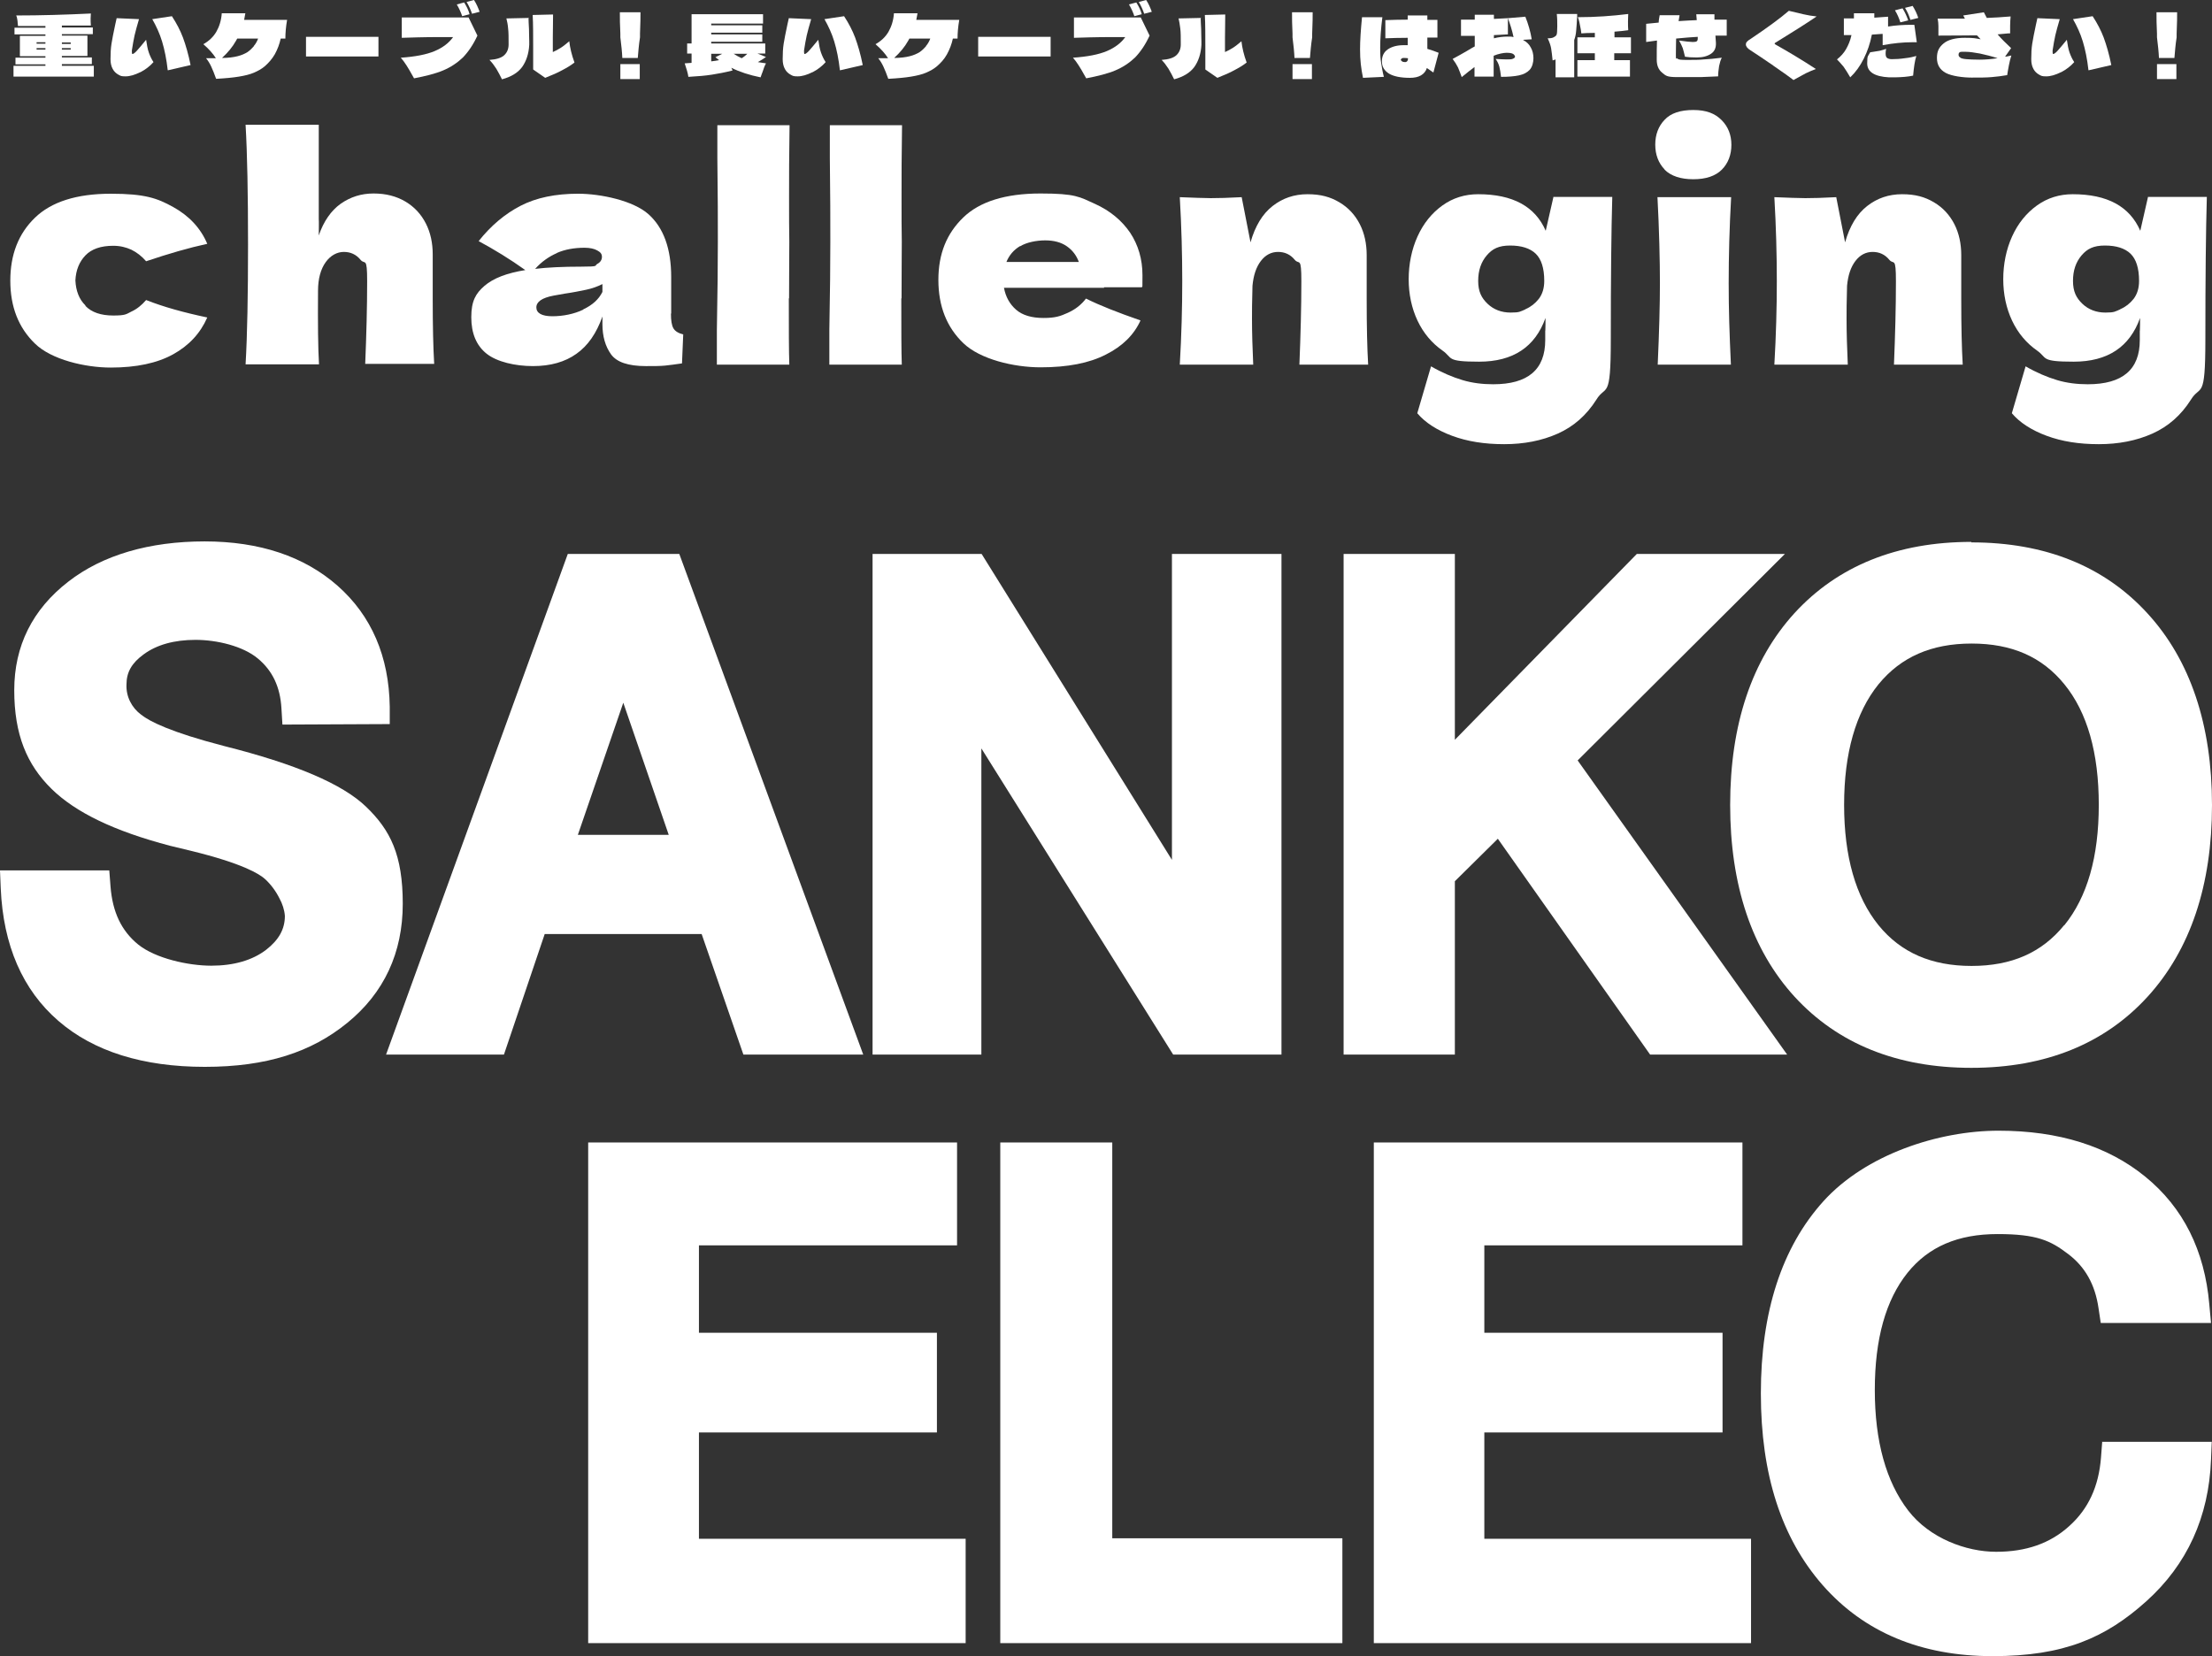 <?xml version="1.0" encoding="UTF-8"?>
<svg id="_レイヤー_1" data-name="レイヤー 1" xmlns="http://www.w3.org/2000/svg" version="1.1" viewBox="0 0 900.7 674.5">
  <rect x="0" y="0" width="900.7" height="674.5" fill="#333333" stroke="none"/>
  <defs>
    <style>
      .cls-1 {
        isolation: isolate;
      }

      .cls-2 {
        fill: #fff;
        stroke-width: 0px;
      }
    </style>
  </defs>
  <g id="_メインビジュアル" data-name="メインビジュアル">
    <g id="challenging" class="cls-1">
      <g class="cls-1">
        <path class="cls-2" d="M34.8,124.6c2.5,2.6,6.3,3.9,11.3,3.9s5.2-.5,7.4-1.6c2.2-1,4.2-2.6,6-4.7,7.1,2.8,15.4,5.1,24.9,7.1-2.8,6.4-7.4,11.4-13.9,15-6.5,3.6-15,5.4-25.4,5.4s-24.2-3.2-30.9-9.8c-6.7-6.5-10-15-10-25.6s3.3-19.1,10-25.6c6.7-6.5,17-9.8,30.9-9.8s18.9,1.8,25.4,5.4c6.5,3.6,11.2,8.6,13.9,15-7.4,1.6-15.7,4-24.9,7.1-1.8-2.1-3.8-3.6-6-4.7-2.2-1-4.6-1.6-7.4-1.6-5,0-8.8,1.3-11.3,3.9-2.5,2.6-3.9,6-4.1,10.2.2,4.2,1.5,7.7,4.1,10.2Z"/>
        <path class="cls-2" d="M148.7,148.5c.5-12.2.8-23.5.8-33.9s-.9-6.6-2.7-8.8c-1.8-2.2-4.1-3.2-6.8-3.2s-5.4,1.4-7.4,4.2c-2,2.8-3.1,6.7-3.1,11.6v-.2c-.1,13.6,0,23.7.4,30.2h-29.9c.7-12,1-28.2,1-48.8s-.3-36.8-1-48.8h29.8v38.5c.1,0,0,6.6,0,6.6,2-5.8,5-10.1,8.9-12.9,4-2.8,8.4-4.2,13.4-4.2s9.3,1.1,13,3.3c3.7,2.2,6.4,5.2,8.3,8.9s2.8,8,2.8,12.6v18c0,11.1.2,20,.6,26.6h-28.1Z"/>
        <path class="cls-2" d="M273.2,127.7c0,2.8.3,4.8,1,6,.7,1.2,2,2,4,2.5l-.5,11.8c-2.7.4-5,.7-6.9.9-2,.2-4.6.2-7.8.2-7.2,0-11.9-1.6-14.2-4.8-2.3-3.2-3.5-7.3-3.5-12.3v-3.1c-2.4,6.8-5.9,11.9-10.6,15.2-4.6,3.3-10.5,5-17.7,5s-14.6-1.7-18.8-5c-4.2-3.3-6.3-8.3-6.3-14.9s1.8-9.7,5.4-12.8c3.6-3.1,9.1-5.2,16.6-6.4-6.3-4.5-12.7-8.4-19-11.8,5-6.3,10.7-11.1,17.1-14.4,6.4-3.3,14.2-4.9,23.4-4.9s22.4,2.8,28.6,8.3c6.2,5.5,9.3,14.1,9.3,25.6v14.9ZM226.7,103.1c-3.2,1.4-6.2,3.5-8.8,6.4,5-.6,11.2-.9,18.8-.9s5.2-.4,6.5-1.1,1.9-1.7,1.9-2.9-.6-1.9-1.9-2.6c-1.2-.7-3-1.1-5.2-1.1-4.2,0-8,.7-11.2,2.1ZM237.5,126c3.8-1.8,6.3-4.1,7.8-7.1v-3.2c-2,1-4.2,1.8-6.6,2.3-2.4.5-5.3,1.1-8.8,1.6l-4.5.8c-4.7.9-7,2.5-7,4.8s2.2,3.6,6.5,3.6,8.9-.9,12.6-2.7Z"/>
        <path class="cls-2" d="M321.2,121.5c0,12.4,0,21.4.2,27h-29.5v-14.1c.3-15.5.4-27.5.4-35.9s0-19.3-.2-34v-13.5c-.1,0,29.4,0,29.4,0-.2,11.8-.2,21.5-.2,29s0,14.5.1,18.5c0,5-.1,12.7-.1,23Z"/>
        <path class="cls-2" d="M367,121.5c0,12.4,0,21.4.2,27h-29.5v-14.1c.3-15.5.4-27.5.4-35.9s0-19.3-.2-34v-13.5c-.1,0,29.4,0,29.4,0-.2,11.8-.2,21.5-.2,29s0,14.5.1,18.5c0,5-.1,12.7-.1,23Z"/>
        <path class="cls-2" d="M449.6,117.2h-40.8c.7,3.7,2.3,6.6,4.9,8.9,2.6,2.3,6.4,3.4,11.2,3.4s6.8-.7,9.9-2.1c3.1-1.4,5.5-3.3,7.4-5.8,5.6,2.8,13,5.7,22.2,8.9-2.6,5.8-7.3,10.5-14.1,13.9-6.8,3.5-15.6,5.2-26.6,5.2s-24.6-3.3-31.4-9.8c-6.8-6.5-10.2-15.1-10.2-25.8s3.4-18.9,10.1-25.4,17.2-9.8,31.5-9.8,15.9,1.4,22.1,4.2c6.2,2.8,11,6.8,14.4,11.8,3.3,5,5,10.8,5,17.3s0,3.8-.2,4.9h-15.5ZM415.4,100.2c-2.7,1.6-4.5,3.8-5.6,6.5h29.5c-1-2.7-2.6-4.8-4.9-6.4s-5.2-2.4-8.8-2.4-7.6.8-10.2,2.4Z"/>
        <path class="cls-2" d="M529.1,148.5c.5-12.2.8-23.5.8-33.9s-.9-6.6-2.7-8.8c-1.8-2.2-4.1-3.2-6.8-3.2s-5.1,1.2-7,3.7c-1.9,2.5-3,5.8-3.4,10.1-.2,6.3-.2,10.8-.2,13.5,0,5.7.2,11.9.5,18.6h-29.9c.7-12,1-23.3,1-34s-.3-22.1-1-34.2c5.5.2,9.7.4,12.6.4s7.3-.1,12.6-.4l3.6,18.4c1.9-6.7,4.9-11.6,9-14.8,4.1-3.2,8.8-4.8,14.2-4.8s9.3,1.1,13,3.3c3.7,2.2,6.4,5.2,8.3,8.9s2.8,8,2.8,12.6v18c0,11.1.2,20,.6,26.6h-28.1Z"/>
        <path class="cls-2" d="M632.5,80.2h24c-.4,13.7-.6,33.1-.6,58.2s-2,18-5.9,24.4c-4,6.3-9.2,10.9-15.7,13.8s-13.8,4.3-21.8,4.3-15-1.1-21.2-3.4c-6.2-2.3-11-5.4-14.2-9.2l5.6-19.1c4.5,2.6,8.8,4.4,12.8,5.6s8.2,1.7,12.5,1.7c14.2,0,21.2-6,21.2-18s0-3,.1-3.8c0-.5,0-1.2,0-2,0-.8,0-1.9,0-3.2-4.2,11.8-13.2,17.8-27,17.8s-10.6-1.5-14.9-4.5-7.8-7.1-10.2-12.2c-2.4-5.1-3.6-10.8-3.6-16.9s1.2-12.1,3.6-17.4c2.4-5.3,5.8-9.5,10.1-12.6,4.3-3.1,9.2-4.6,14.6-4.6,14.1,0,23.2,5,27.5,14.9l3.1-13.6ZM621.2,125.9c2.1-.9,3.9-2.3,5.4-4.2,1.5-2,2.2-4.4,2.2-7.3,0-5.2-1.2-8.9-3.5-11.1-2.3-2.2-5.8-3.3-10.4-3.3s-7.2,1.3-9.5,4c-2.3,2.7-3.5,6.1-3.5,10.4s1.3,6.9,3.8,9.3c2.5,2.4,5.7,3.6,9.4,3.6s3.9-.4,6-1.3Z"/>
        <path class="cls-2" d="M677.8,69c-2.5-2.6-3.8-6-3.8-10.1s1.3-7.5,3.8-10.1c2.5-2.7,6.4-4,11.7-4s8.8,1.4,11.5,4.1c2.7,2.7,4,6.1,4,10.1s-1.3,7.5-3.9,10.1-6.5,3.9-11.6,3.9-9.1-1.3-11.7-3.9ZM675,148.5c.6-13.4.9-24.5.9-33.2s-.3-22.1-1-35h30c-.7,12.4-1,24.1-1,35s.3,20.2.9,33.2h-29.8Z"/>
        <path class="cls-2" d="M771.2,148.5c.5-12.2.8-23.5.8-33.9s-.9-6.6-2.7-8.8c-1.8-2.2-4.1-3.2-6.8-3.2s-5.1,1.2-7,3.7c-1.9,2.5-3,5.8-3.4,10.1-.2,6.3-.2,10.8-.2,13.5,0,5.7.2,11.9.5,18.6h-29.9c.7-12,1-23.3,1-34s-.3-22.1-1-34.2c5.5.2,9.7.4,12.6.4s7.3-.1,12.6-.4l3.6,18.4c1.9-6.7,4.9-11.6,9-14.8,4.1-3.2,8.8-4.8,14.2-4.8s9.3,1.1,13,3.3c3.7,2.2,6.4,5.2,8.3,8.9s2.8,8,2.8,12.6v18c0,11.1.2,20,.6,26.6h-28.1Z"/>
        <path class="cls-2" d="M874.6,80.2h24c-.4,13.7-.6,33.1-.6,58.2s-2,18-5.9,24.4c-4,6.3-9.2,10.9-15.7,13.8s-13.8,4.3-21.8,4.3-15-1.1-21.2-3.4c-6.2-2.3-11-5.4-14.2-9.2l5.6-19.1c4.5,2.6,8.8,4.4,12.8,5.6s8.2,1.7,12.5,1.7c14.2,0,21.2-6,21.2-18s0-3,.1-3.8c0-.5,0-1.2,0-2,0-.8,0-1.9,0-3.2-4.2,11.8-13.2,17.8-27,17.8s-10.6-1.5-14.9-4.5-7.8-7.1-10.2-12.2c-2.4-5.1-3.6-10.8-3.6-16.9s1.2-12.1,3.6-17.4c2.4-5.3,5.8-9.5,10.1-12.6,4.3-3.1,9.2-4.6,14.6-4.6,14.1,0,23.2,5,27.5,14.9l3.1-13.6ZM863.4,125.9c2.1-.9,3.9-2.3,5.4-4.2,1.5-2,2.2-4.4,2.2-7.3,0-5.2-1.2-8.9-3.5-11.1-2.3-2.2-5.8-3.3-10.4-3.3s-7.2,1.3-9.5,4c-2.3,2.7-3.5,6.1-3.5,10.4s1.3,6.9,3.8,9.3c2.5,2.4,5.7,3.6,9.4,3.6s3.9-.4,6-1.3Z"/>
      </g>
    </g>
    <g id="_重いケーブル_長いケーブル_はお任せください_" data-name="重いケーブル 長いケーブル はお任せください " class="cls-1">
      <g class="cls-1">
        <path class="cls-2" d="M25.2,26.8h13v4.4H5.5v-4.4h13v-.6H6.3v-2.7h12.2v-.6h-10.4v-8.3h10.4v-.6H5.9v-2.7h12.6v-.7c-1.9,0-3.7,0-5.6,0s-3.7,0-5.6,0c0-.2,0-.6-.1-1.2,0-.6-.1-1.1-.2-1.7s-.2-1-.4-1.4c10,0,20.1-.3,30.4-.8,0,.6-.1,1.2-.1,2s0,1.8.1,2.9h-11.8v.8h12.6v2.7h-12.6v.6h10.4v8.3h-10.4v.6h12.2v2.7h-12.2v.6ZM18.5,17.2h-3.6v.6h3.6v-.6ZM14.9,19.6v.6h3.6v-.6h-3.6ZM28.8,17.9v-.6h-3.6v.6h3.6ZM25.2,20.2h3.6v-.6h-3.6v.6Z"/>
        <path class="cls-2" d="M57.1,29.4c-2.2,1.1-4.2,1.7-6,1.7s-2-.2-2.9-.7c-.9-.5-1.7-1.2-2.3-2.3s-.9-2.4-.9-4c0-2.3.1-4.4.4-6.3.3-1.9.8-4.4,1.5-7.7l.6-2.7,9.1.4c-.8,2.7-1.4,4.9-1.8,6.6-.4,1.7-.7,3.7-1.1,6.1,0,.4,0,.7,0,.8,0,.5.1.7.3.7s.9-.4,1.7-1.3c.8-.9,2.1-2.4,3.8-4.5.3,2,.6,3.8,1.1,5.2.5,1.4,1.1,2.7,1.9,3.9-1.4,1.6-3.2,3-5.3,4.1ZM68.3,28.6c-.5-4.5-1.3-8.4-2.3-11.7-1-3.3-2.4-6.3-4-9.1l8-1.2c1.9,2.9,3.4,5.8,4.5,8.7,1.1,3,2.2,6.7,3.1,11.2l-9.1,2.1Z"/>
        <path class="cls-2" d="M116.9,8.1c-.5,2.9-.7,5.4-.7,7.6h-1.9c-.5,2.3-1.3,4.4-2.4,6.4-1.1,1.9-2.5,3.5-4.1,4.9-1.3,1.1-2.8,1.9-4.4,2.6-1.6.7-3.7,1.2-6.1,1.6-2.4.4-5.5.7-9.3.9-.7-2-1.4-3.7-2-5s-1.3-2.4-2.1-3.4c1,0,2.3,0,4,0-1.2-1.9-2.9-3.8-5.1-5.7,2.3-1.3,4.1-3,5.3-5.1,1.2-2.1,2-4.6,2.2-7.5h9.6c-.2.9-.3,1.8-.5,2.7h17.5ZM103.3,18.8c.8-.9,1.4-2,1.8-3.1h-8.5l-.5.9c-1.4,2.5-3.3,4.8-5.7,7,2.6,0,4.7-.3,6.3-.7s3-1,4.1-1.7c1-.7,1.8-1.5,2.6-2.4Z"/>
        <path class="cls-2" d="M154.1,23h-29.5v-8h29.5v8Z"/>
        <path class="cls-2" d="M163.4,7.1h27.4l3.6,7.4c-1.7,3.7-3.7,6.6-5.9,8.9-2.3,2.2-5,4-8.1,5.3-3.1,1.3-7.1,2.3-11.8,3.2l-.8-1.4c-.8-1.5-1.6-2.8-2.3-3.9-.7-1.1-1.5-2.2-2.3-3.1,5.9-.4,10.5-1.3,13.8-2.7,3.3-1.4,5.8-3.3,7.5-5.7h-5c-7.2,0-12.5.2-15.9.3V7.1ZM188.2,6.6c-.5-1.5-1.2-3.1-2.2-4.8l3-.8c1,1.6,1.8,3.2,2.2,4.8l-3.1.8ZM192.2,5.6c-.5-1.5-1.2-3.1-2.2-4.8l3-.8c1,1.5,1.7,3.2,2.3,4.8l-3.1.8Z"/>
        <path class="cls-2" d="M215.2,7.1c0,1.1.1,2.7.2,4.7,0,2,.1,3.6.1,5s0,1.2,0,1.5c-.2,3.6-1.2,6.6-2.9,9-1.8,2.4-4.5,4-8.2,5-.7-1.5-1.5-2.9-2.3-4.3-.9-1.4-1.8-2.6-2.8-3.6,2.8-.2,4.8-.8,6-1.9s1.8-2.6,1.8-4.4c0-2.8,0-5-.2-6.5-.1-1.5-.4-2.9-.7-4.1l9.2-.2ZM234,25.4c-1.5,1.2-3.2,2.2-5.1,3.2-1.8,1-4.1,2-6.9,3.1l-4.9-3.4c0-1.8,0-4.8,0-8.9s0-10.1-.2-13.3l8.3-.2c0,3.8-.1,6.9-.1,9.2s0,3.4,0,6.1c1.1-.5,2.1-1,3.2-1.7,1.1-.7,2.2-1.6,3.5-2.7.3,2.7,1,5.6,2.1,8.6Z"/>
        <path class="cls-2" d="M260.8,5c0,1.5,0,4.4-.2,8.7,0,.7,0,1.2,0,1.5-.5,3.2-.7,6-.9,8.4h-6.3c-.1-2.4-.4-5.2-.8-8.4v-1.5c-.2-3.5-.2-6.4-.2-8.7h8.5ZM260.5,32.2h-7.9v-6.1h7.9v6.1Z"/>
        <path class="cls-2" d="M310.3,29.8l-.6,1.7c-4.5-.9-8.5-2.2-11.9-3.9l.5,1.1c-3.1.8-5.9,1.3-8.4,1.7s-5.8.7-9.6.9c-.2-1.5-.8-3.4-1.5-5.5l2.8-.2v-3.8h-1.8v-4.1h1.8V5.8h29.1v3.8h-21.1v.7h20.8v3h-20.8v.7h20.8v3h-20.8v.7h22v4.1h-3.2l3.5,1.4c-.8.6-1.9,1.3-3.3,2.1,1.3.2,2.4.4,3.3.5-.5.9-1,2.2-1.5,3.8ZM289.5,25c1.4-.2,2.5-.3,3.3-.5l-1-.8-.5-.4,2.8-1.4h-4.5v3.1ZM304.3,21.9h-5.6c1.1.7,2.2,1.3,3.3,1.8,1-.6,1.7-1.2,2.3-1.8Z"/>
        <path class="cls-2" d="M330.8,29.4c-2.2,1.1-4.2,1.7-6,1.7s-2-.2-2.9-.7-1.7-1.2-2.3-2.3-.9-2.4-.9-4c0-2.3.1-4.4.4-6.3.3-1.9.8-4.4,1.5-7.7l.6-2.7,9.1.4c-.8,2.7-1.4,4.9-1.8,6.6s-.7,3.7-1.1,6.1c0,.4,0,.7,0,.8,0,.5.1.7.3.7s.9-.4,1.7-1.3c.8-.9,2.1-2.4,3.8-4.5.3,2,.6,3.8,1.1,5.2.5,1.4,1.1,2.7,1.9,3.9-1.4,1.6-3.2,3-5.3,4.1ZM342,28.6c-.5-4.5-1.3-8.4-2.3-11.7-1-3.3-2.4-6.3-4-9.1l8-1.2c1.9,2.9,3.4,5.8,4.5,8.7,1.1,3,2.2,6.7,3.1,11.2l-9.1,2.1Z"/>
        <path class="cls-2" d="M390.6,8.1c-.5,2.9-.7,5.4-.7,7.6h-1.9c-.5,2.3-1.3,4.4-2.4,6.4s-2.5,3.5-4.1,4.9c-1.3,1.1-2.8,1.9-4.4,2.6-1.6.7-3.7,1.2-6.1,1.6-2.4.4-5.5.7-9.3.9-.7-2-1.4-3.7-2-5-.6-1.3-1.3-2.4-2.1-3.4,1,0,2.3,0,4,0-1.2-1.9-2.9-3.8-5.1-5.7,2.3-1.3,4.1-3,5.3-5.1,1.2-2.1,2-4.6,2.2-7.5h9.6c-.2.9-.3,1.8-.5,2.7h17.5ZM377,18.8c.8-.9,1.4-2,1.8-3.1h-8.5l-.5.9c-1.4,2.5-3.3,4.8-5.7,7,2.6,0,4.7-.3,6.3-.7s3-1,4.1-1.7c1-.7,1.8-1.5,2.6-2.4Z"/>
        <path class="cls-2" d="M427.8,23h-29.5v-8h29.5v8Z"/>
        <path class="cls-2" d="M437.1,7.1h27.4l3.6,7.4c-1.7,3.7-3.7,6.6-5.9,8.9-2.3,2.2-5,4-8.1,5.3-3.1,1.3-7.1,2.3-11.8,3.2l-.8-1.4c-.8-1.5-1.6-2.8-2.3-3.9-.7-1.1-1.5-2.2-2.3-3.1,5.9-.4,10.5-1.3,13.8-2.7,3.3-1.4,5.8-3.3,7.5-5.7h-5c-7.2,0-12.5.2-15.9.3V7.1ZM461.9,6.6c-.5-1.5-1.2-3.1-2.2-4.8l3-.8c1,1.6,1.8,3.2,2.2,4.8l-3.1.8ZM465.9,5.6c-.5-1.5-1.2-3.1-2.2-4.8l3-.8c1,1.5,1.7,3.2,2.3,4.8l-3.1.8Z"/>
        <path class="cls-2" d="M488.9,7.1c0,1.1.1,2.7.2,4.7,0,2,.1,3.6.1,5s0,1.2,0,1.5c-.2,3.6-1.2,6.6-2.9,9-1.8,2.4-4.5,4-8.2,5-.7-1.5-1.5-2.9-2.3-4.3-.9-1.4-1.8-2.6-2.8-3.6,2.8-.2,4.8-.8,6-1.9,1.2-1.1,1.8-2.6,1.8-4.4,0-2.8,0-5-.2-6.5s-.4-2.9-.7-4.1l9.2-.2ZM507.7,25.4c-1.5,1.2-3.2,2.2-5.1,3.2-1.8,1-4.1,2-6.9,3.1l-4.9-3.4c0-1.8,0-4.8,0-8.9s0-10.1-.2-13.3l8.3-.2c0,3.8-.1,6.9-.1,9.2s0,3.4,0,6.1c1.1-.5,2.1-1,3.2-1.7,1.1-.7,2.2-1.6,3.5-2.7.3,2.7,1,5.6,2.1,8.6Z"/>
        <path class="cls-2" d="M534.5,5c0,1.5,0,4.4-.2,8.7,0,.7,0,1.2,0,1.5-.5,3.2-.7,6-.9,8.4h-6.3c-.1-2.4-.4-5.2-.8-8.4v-1.5c-.2-3.5-.2-6.4-.2-8.7h8.5ZM534.2,32.2h-7.9v-6.1h7.9v6.1Z"/>
        <path class="cls-2" d="M562.9,6.9c-.6,4.7-.9,8.9-.9,12.4s.1,4.5.4,6.4.6,3.7,1.1,5.6l-8.5.4c-.4-1.9-.7-3.8-.9-5.6-.2-1.8-.3-3.8-.3-6,0-3.6.3-8,.8-13.1h8.3ZM583.6,29.5l-2.6-1.8c-.4,1.3-1.2,2.3-2.4,3s-2.7,1-4.5,1c-3.8,0-6.6-.6-8.5-1.7-1.9-1.2-2.9-2.8-2.9-5s.8-3.8,2.4-4.9c1.6-1.1,3.8-1.7,6.4-1.7s.9,0,1.7,0v-3c-3.5,0-6.5.1-9.1.2v-7.4c2.9-.1,6-.2,9.1-.2v-1.7h8v1.8h4.1v7.2h-4.1v4.6c1.6.5,3.2,1,4.6,1.6l-2.1,7.9ZM573.2,23.7c-.4,0-.8-.1-1.3-.1s-.9,0-1.1.2-.4.3-.4.5.2.5.5.7c.3.2.8.3,1.3.3s1.1-.4,1.1-1.3v-.3Z"/>
        <path class="cls-2" d="M620.2,16.3c1.4.7,2.4,1.7,3.1,3,.7,1.2,1.1,2.7,1.1,4.4s-.5,3.6-1.5,4.7c-1,1.1-2.5,1.9-4.4,2.3s-4.3.6-7.3.6c-.2-1.7-.4-3.1-.7-4.2-.3-1.1-.8-2.1-1.5-3.1,1.8.1,3.2.2,4.4.2s2.2,0,2.7-.3c.5-.2.8-.5.8-.8s-.3-.9-.9-1.2c-.6-.3-1.5-.4-2.6-.4s-3.3.4-5.2,1.2v8.5h-7.8v-3.9c-1.4,1-3.1,2.4-5.2,4.1-.5-1.4-1-2.7-1.5-3.9-.6-1.2-1.3-2.3-2.2-3.5l3.1-1.7,2.8-1.6c1.1-.7,2.2-1.3,3.1-1.8v-4.3c-2.6,0-4.5,0-5.6,0v-6.6c1.2,0,3.1,0,5.6,0v-2h7.8v1.7l5.7-.3v6.6l-5.7.3v1.3c1.9-.5,3.8-.7,5.5-.7s1.7,0,2.5.2c-.6-2.8-1.4-5.3-2.3-7.7l7.1-.6c1.2,3,2.1,6.1,2.6,9.2l-3.3.2Z"/>
        <path class="cls-2" d="M642.2,5.8v1c-.1,2.4-.3,4.3-.4,5.7-.1,1.4-.4,2.7-.8,3.8v15.2h-7.6v-7.3c-.4.2-.8.3-1.2.4-.2-2-.4-3.7-.6-4.9-.2-1.2-.7-2.6-1.4-4.1,1,0,1.9-.1,2.4-.4.6-.3,1-.6,1.2-1,.2-.4.3-1.6.3-3.5s0-3.3-.2-5h8.3ZM664,21.7h-6.7v2.8h6.4v6.7h-21.4v-6.7h7.1v-2.8h-7.1v-6.5h7.1v-1.8c-2.5,0-4.4.1-5.5.2l-.2-1.5c-.4-2.4-.8-4.1-1.2-5.1,7.2,0,14-.5,20.5-1.3,0,.7-.1,1.7-.1,3s0,2.6.1,3.6c-1.3.2-3.1.4-5.6.6v2.3h6.7v6.5Z"/>
        <path class="cls-2" d="M702.9,14.5c-1,0-2.5,0-4.4,0l.2,2.9c.1,2-.5,3.5-2,4.5s-3.4,1.5-5.8,1.5-3.4-.1-4.8-.3c-.3-1.3-.6-2.5-.9-3.5-.4-1-.9-2.1-1.5-3.1,2.7.4,4.6.6,5.6.6s1.3-.1,1.6-.3c.3-.2.4-.6.4-1.2v-.6c-2.5.1-5.4.4-8.8.7,0,1.2-.1,3.3-.1,6.4s.1,1.3.4,1.6.7.5,1.4.6,1.7.1,3.3.1c2.3,0,4.4,0,6.3-.2,1.9-.1,4.3-.3,7.3-.7-.5.9-.8,2-1.1,3.4-.2,1.4-.4,2.8-.4,4.2-2.6.1-5,.2-7.1.3-2.1,0-5.3,0-9.6,0s-4.6-.6-6.1-1.8c-1.5-1.2-2.2-3-2.2-5.3s0-5.8.1-7.8l-4.4.6v-7.4l5.1-.5c0-.9.2-1.9.4-3h8.1l-.4,2.4c2.8-.2,5.2-.3,7.4-.4l-.2-2.4h7.4v2.2c1.2,0,2.8,0,5,0v6.5Z"/>
        <path class="cls-2" d="M722.2,26.8c-4.1-2.8-7.2-4.9-9.4-6.3-1.3-.8-1.9-1.6-1.9-2.4s.4-1.1,1.1-1.7l1.2-.8c6.7-4.5,11.7-8.2,15.2-11.2,2.2.5,4.2,1,5.9,1.4,1.7.4,3.5.7,5.4.9-4.7,3.2-10.3,6.7-16.8,10.7-.2.1-.3.2-.3.3s.1.3.3.4c5.5,3.1,11,6.4,16.5,10-1.4.5-2.7,1.1-4,1.7-1.2.6-2.7,1.5-4.4,2.4l-.7.4c-1.4-1.1-4.2-3.1-8.3-5.9Z"/>
        <path class="cls-2" d="M766.4,13.8l-4.2.3c-.7,3.6-1.8,6.8-3.3,9.8-1.5,3-3.3,5.5-5.5,7.6-1-1.7-1.9-3.2-2.7-4.3-.9-1.1-1.8-2.1-2.7-3,1.5-1.2,2.8-2.6,3.7-4.2.9-1.6,1.7-3.4,2.2-5.7h-3.1v-6.8c0,0,4.1,0,4.1,0v-2.1h8.3c0,.4,0,1,0,1.8,2.3-.2,4.2-.3,5.6-.4v4c3.1-.5,6.3-.7,9.5-.7h1.2l1,7.1c-.4,0-1,0-1.8,0-3.7,0-7.8.4-12.1,1.2v-4.6ZM767.8,21.8c0,.9.2,1.5.6,1.8.4.3,1.1.5,1.9.5,1.6,0,3.4-.1,5.4-.4,2-.2,3.5-.6,4.6-.9-.6,1.9-1,4.6-1.3,8-1,.2-2.1.4-3.4.5s-2.7.2-4,.2-1.4,0-2.4,0c-5.9-.3-8.9-2.2-8.9-5.7s.4-2.8,1.2-4.5c1.4-.2,2.7-.4,3.8-.6,1.1-.3,2-.5,2.7-.8-.2,1-.2,1.6-.2,2ZM773.8,9.1c-.5-1.6-1.2-3.3-2.2-4.9l3.1-.8c1,1.6,1.7,3.2,2.3,4.9l-3.2.8ZM777.9,8.1c-.5-1.6-1.2-3.3-2.2-4.9l3.1-.8c1,1.6,1.8,3.3,2.3,4.9l-3.2.8Z"/>
        <path class="cls-2" d="M816.6,23.1c.7-.1,1.5-.3,2.4-.5-.4,1.2-.7,2.5-1,4-.3,1.5-.5,2.8-.7,4-2.2.4-4.2.6-6.3.8s-4.8.2-8.2.2-8.1-.6-10.5-1.9c-2.4-1.3-3.6-3.3-3.6-6.1s.9-4.4,2.7-5.9,4.7-2.3,8.6-2.3,4.3.2,6.5.6l-1.5-1.6c-3.4,0-8.6.1-15.7.1,0-1.5,0-2.8,0-3.8,0-1-.1-2-.3-3.1h5.7c1.8,0,3.6,0,5.4,0l-.7-1.3,8.4-1.3c.5,1,.9,1.8,1.2,2.3,2.9-.1,6.2-.3,9.7-.6-.1,1.2-.2,2.5-.2,3.8s0,1.7,0,3.1h-.8c0,0-4.3.4-4.3.4,1.5,1.8,3.4,3.6,5.5,5.6l-2.4,3.4ZM798.2,23.5c.5.3,1.3.5,2.5.6,1.2.1,3,.2,5.3.2s4.9-.2,7.4-.6c-2.5-.8-4.9-1.4-7.2-1.9-2.3-.4-4.2-.7-5.6-.7s-1.5,0-1.9,0c-.4,0-.7.1-.9.3s-.3.5-.3.9.2.9.7,1.1Z"/>
        <path class="cls-2" d="M839.2,29.4c-2.2,1.1-4.2,1.7-6,1.7s-2-.2-2.9-.7-1.7-1.2-2.3-2.3-.9-2.4-.9-4c0-2.3.1-4.4.4-6.3.3-1.9.8-4.4,1.5-7.7l.6-2.7,9.1.4c-.8,2.7-1.4,4.9-1.8,6.6s-.7,3.7-1.1,6.1c0,.4,0,.7,0,.8,0,.5.1.7.3.7s.9-.4,1.7-1.3c.8-.9,2.1-2.4,3.8-4.5.3,2,.6,3.8,1.1,5.2.5,1.4,1.1,2.7,1.9,3.9-1.4,1.6-3.2,3-5.3,4.1ZM850.4,28.6c-.5-4.5-1.3-8.4-2.3-11.7-1-3.3-2.4-6.3-4-9.1l8-1.2c1.9,2.9,3.4,5.8,4.5,8.7,1.1,3,2.2,6.7,3.1,11.2l-9.1,2.1Z"/>
        <path class="cls-2" d="M886.5,5c0,1.5,0,4.4-.2,8.7,0,.7,0,1.2,0,1.5-.5,3.2-.7,6-.9,8.4h-6.3c-.1-2.4-.4-5.2-.8-8.4v-1.5c-.2-3.5-.2-6.4-.2-8.7h8.5ZM886.2,32.2h-7.9v-6.1h7.9v6.1Z"/>
      </g>
    </g>
    <g id="_グループ_265" data-name="グループ 265">
      <path id="_パス_866" data-name="パス 866" class="cls-2" d="M149,328.5c-9.6-9.2-28.5-17.3-57.9-24.7-21.6-5.6-30.2-10-33.6-12.7-3.9-2.9-6.2-7.4-6-12.3,0-5.1,2.2-8.8,7-12.3,5.3-3.9,12.4-5.9,21.1-5.9s19.3,2.5,25.4,7.6c5.9,4.9,9.1,11.5,9.6,20.3l.4,6.6,43.7-.2v-7.1c-.3-20.4-7.4-37-21.2-49.2-13.6-12-31.8-18.1-54.2-18.1s-41.5,5.5-55.5,16.4c-14.6,11.3-22,26.2-22,44.2s5.1,30.3,15.2,40.2c9.8,9.6,25.5,17.2,48.4,23.2,1.8.4,4.6,1.1,8.3,2,20.9,5.1,27.9,9.4,30.2,11.5,2.4,2.2,4.4,4.9,5.9,7.9,1.2,2.2,2,4.6,2.2,7.1,0,5.5-2.5,9.8-7.6,13.8-5.6,4.3-13.2,6.5-22.4,6.5s-22.6-2.9-29.7-8.6c-6.9-5.6-10.5-13.3-11.3-23.7l-.5-6.5H0l.3,7.3c1,23.2,8.9,41.4,23.5,54,14.3,12.4,34.4,18.7,59.6,18.7s43.4-6,58-17.9c15-12.2,22.6-28.6,22.6-48.5s-5-30-15-39.6h0Z"/>
      <path id="_パス_867" data-name="パス 867" class="cls-2" d="M231.2,225.6l-74,203.9h48l16.6-49.1h63.9l17,49.1h48.8l-74.9-203.9h-45.4,0ZM235.3,340l18.5-53.8,18.5,53.8h-36.9Z"/>
      <path id="_パス_868" data-name="パス 868" class="cls-2" d="M477.2,350.2l-77.5-124.6h-44.4v203.9h44.3v-124.7l78.1,124.7h44.1v-203.9h-44.6v124.6Z"/>
      <path id="_パス_869" data-name="パス 869" class="cls-2" d="M726.8,225.6h-60.3l-74.1,75.7v-75.7h-45.3v203.9h45.3v-70.6l17.5-17.3,62,87.9h55.8l-85.3-119.8,84.4-84.1Z"/>
      <path id="_パス_870" data-name="パス 870" class="cls-2" d="M802.7,220.7c-30.2,0-54.4,9.8-72,29-17.4,19.1-26.2,45.4-26.2,78.1s8.8,59,26.2,78.1c17.6,19.2,41.8,29,72,29s54.3-9.8,71.8-29c17.4-19.1,26.2-45.4,26.2-78s-8.8-59-26.2-78c-17.6-19.3-41.7-29-71.8-29h0ZM840.5,376.8c-9.1,11.2-21.4,16.6-37.7,16.6s-28.8-5.4-37.9-16.6c-9.3-11.5-14-28-14-49s4.7-37.6,14-49.1c9.1-11.1,21.5-16.6,37.9-16.6s28.7,5.4,37.8,16.6c9.3,11.4,14,27.9,14,49.1s-4.7,37.5-14,49h0Z"/>
      <path id="_パス_871" data-name="パス 871" class="cls-2" d="M284.6,583.4h96.9v-40.6h-96.9v-35.6h105.1v-41.9h-150.2v203.9h153.7v-42.5h-108.6v-43.4Z"/>
      <path id="_パス_872" data-name="パス 872" class="cls-2" d="M452.9,465.3h-45.6v203.9h139.3v-42.7h-93.7v-161.2Z"/>
      <path id="_パス_873" data-name="パス 873" class="cls-2" d="M604.4,583.4h97v-40.6h-97v-35.6h105.1v-41.9h-150.1v203.9h153.6v-42.5h-108.6v-43.4Z"/>
      <path id="_パス_874" data-name="パス 874" class="cls-2" d="M856,587.1l-.5,6.5c-.9,11.7-5.1,20.9-12.9,27.9-7.8,7.1-17.6,10.5-29.8,10.5s-27.1-5.5-35.8-16.8c-9-11.7-13.6-28.2-13.6-49.1s4.5-36.7,13.3-47.7c8.6-10.7,20.6-15.8,36.7-15.8s21.6,2.7,28.7,8.1c6.9,5.2,11,12.4,12.4,22.1l.9,6h44.9l-.7-7.6c-1.9-21.9-10.6-39.4-26.1-52-15.2-12.4-35.2-18.7-59.7-18.7s-54.1,9.7-71.3,28.7c-17,18.8-25.5,45.2-25.5,78.3s8.4,58.9,25.1,78c16.9,19.3,40.2,29,69.3,29s46-7.5,62.5-22.3c16.7-15,25.5-34.4,26.4-57.7l.3-7.3h-44.7Z"/>
    </g>
  </g>
</svg>